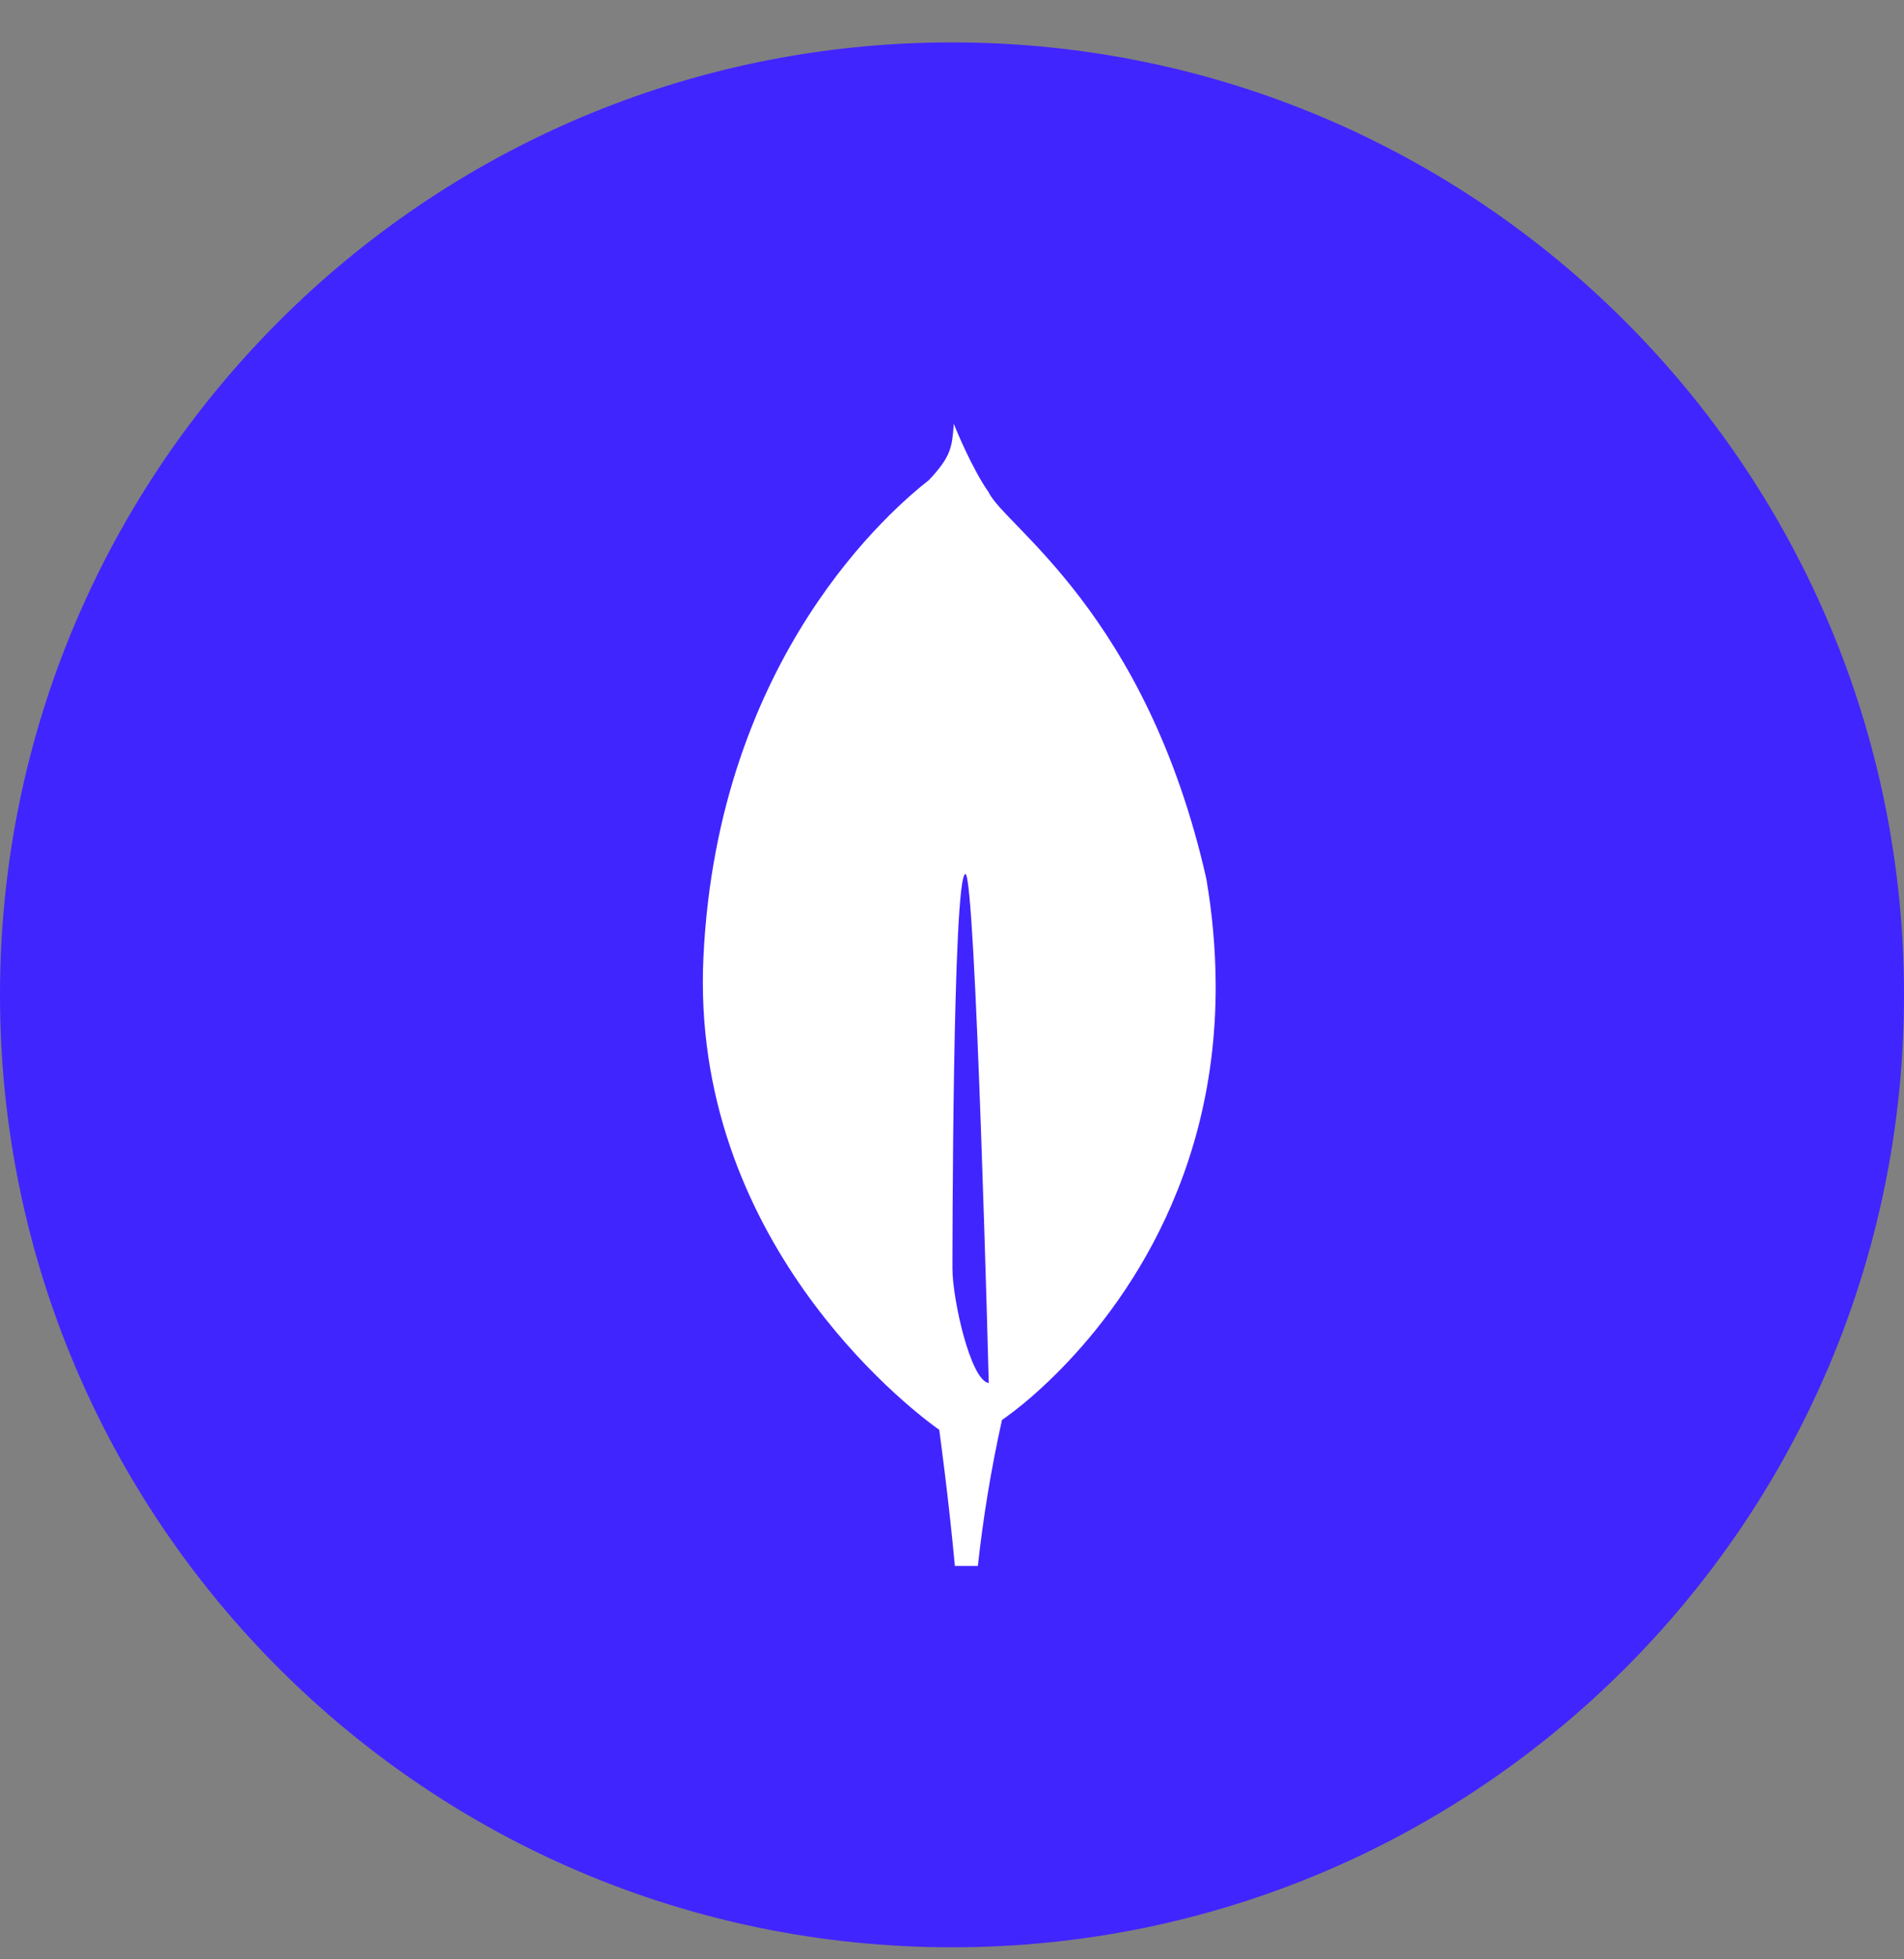 <svg width="35" height="36" viewBox="0 0 35 36" fill="none" xmlns="http://www.w3.org/2000/svg">
<rect x="0" y="0" width="35" height="36" fill="#808080" stroke="none"/>
<g clip-path="url(#clip0_3068_15692)">
<path d="M17.5 35.779C27.165 35.779 35 27.944 35 18.279C35 8.614 27.165 0.779 17.5 0.779C7.835 0.779 0 8.614 0 18.279C0 27.944 7.835 35.779 17.5 35.779Z" fill="#4125FE"/>
<path d="M22.174 16.141C21.069 11.262 18.456 9.659 18.175 9.046C17.867 8.613 17.556 7.844 17.556 7.844C17.551 7.831 17.542 7.808 17.533 7.786C17.501 8.219 17.485 8.385 17.076 8.821C16.443 9.316 13.195 12.041 12.931 17.584C12.684 22.753 16.665 25.834 17.203 26.226L17.265 26.27V26.266C17.268 26.292 17.435 27.497 17.553 28.773H17.975C18.074 27.871 18.222 26.975 18.419 26.089L18.453 26.067C18.694 25.894 18.924 25.706 19.141 25.504L19.165 25.482C20.31 24.425 22.367 21.98 22.347 18.081C22.343 17.431 22.285 16.782 22.174 16.141ZM17.508 23.308C17.508 23.308 17.508 16.058 17.747 16.059C17.934 16.059 18.176 25.411 18.176 25.411C17.843 25.371 17.508 23.872 17.508 23.308Z" fill="white"/>
</g>
<defs>
<clipPath id="clip0_3068_15692">
<rect width="35" height="35" fill="white" transform="translate(0 0.779)"/>
</clipPath>
</defs>
</svg>
